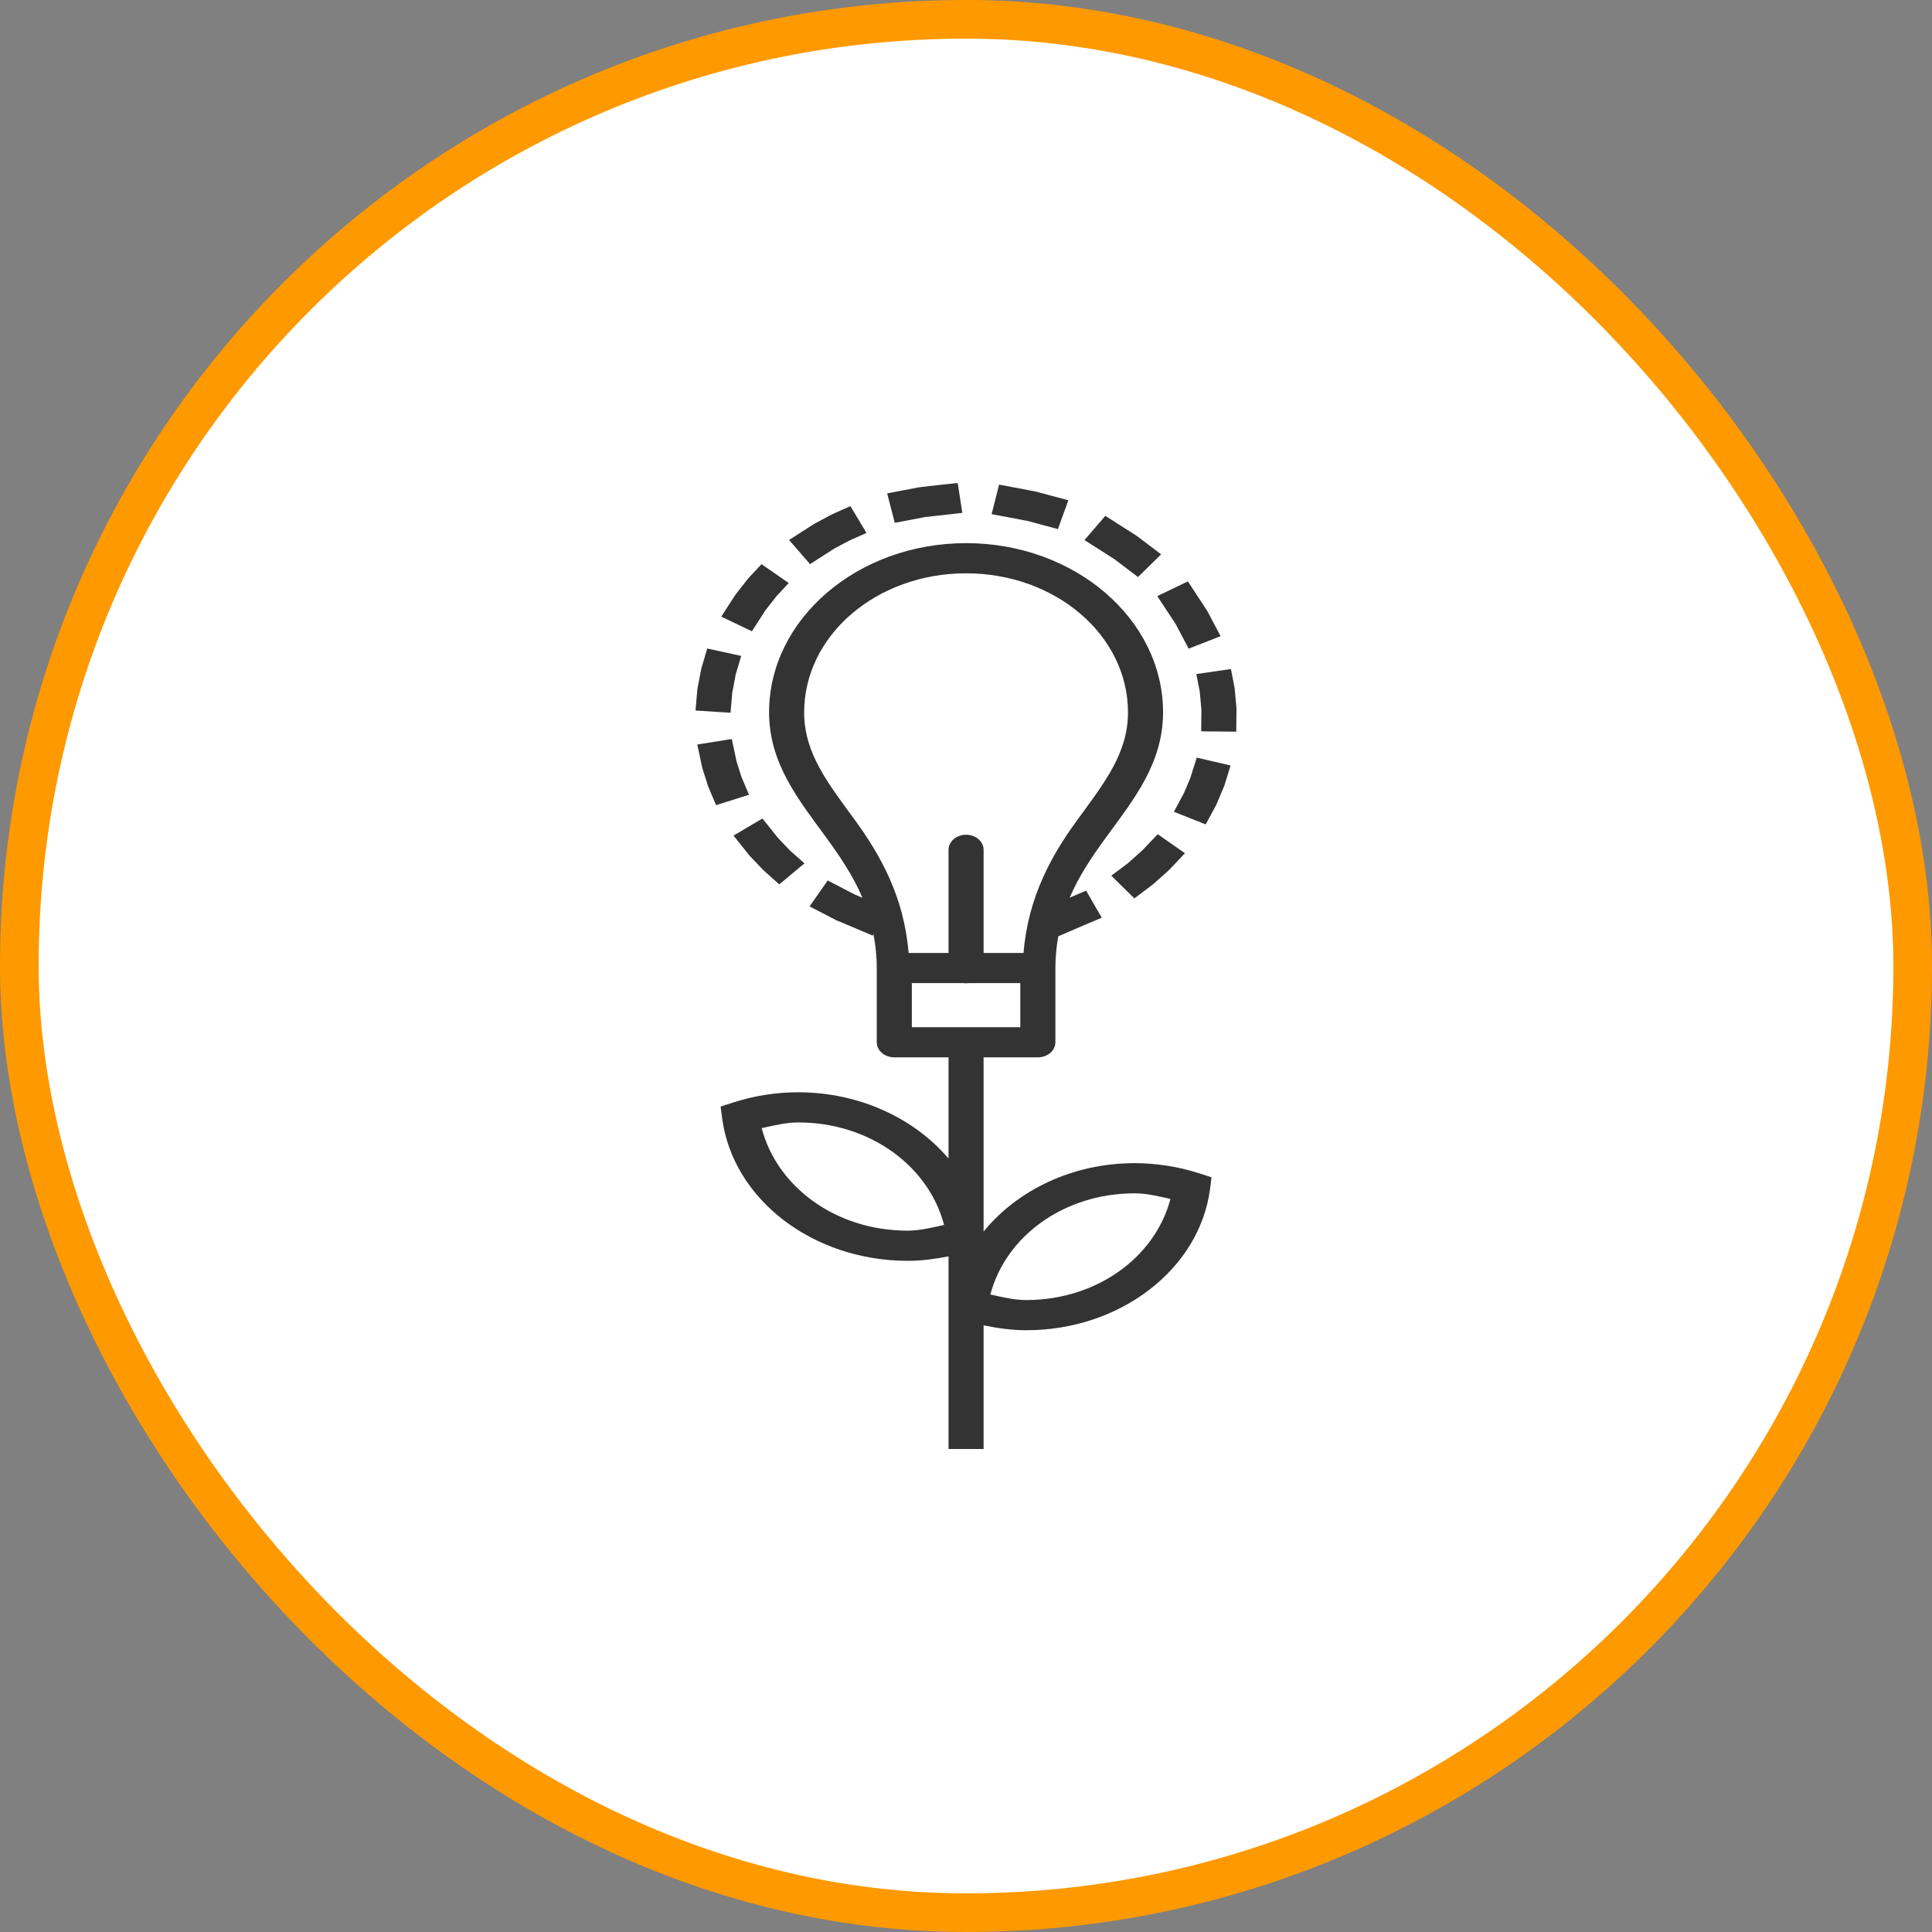 <svg width="100" height="100" viewBox="0 0 100 100" fill="none" xmlns="http://www.w3.org/2000/svg">
<rect x="0" y="0" width="100" height="100" fill="#808080" stroke="none"/>
<g id="icon">
<rect x="1" y="1" width="98" height="98" rx="49" fill="white"/>
<path id="Shape" fill-rule="evenodd" clip-rule="evenodd" d="M49.571 25L48.67 25.095L47.582 25.22L47.504 25.235L46.806 25.369L45.919 25.537L46.313 27.061L47.199 26.894L47.898 26.759H47.901L48.908 26.65L49.809 26.546L49.571 25ZM51.712 25.085L51.326 26.613L52.212 26.778L53.138 26.955H53.159L53.889 27.153L54.758 27.385L55.297 25.893L54.428 25.662L53.62 25.445L53.545 25.43L52.599 25.25L51.712 25.085ZM44.019 26.198L43.211 26.555L43.129 26.595L43.062 26.622L42.13 27.122L42.069 27.162L41.569 27.482L40.843 27.949L41.928 29.199L42.654 28.732L43.133 28.427L43.154 28.409L43.98 27.97L44.041 27.943L44.849 27.586L44.019 26.198ZM57.211 26.698V26.701L56.133 27.955L56.86 28.418L57.665 28.931L58.221 29.351L58.902 29.867L60.1 28.693L59.42 28.177L58.835 27.735L58.774 27.696L57.941 27.165L57.211 26.698ZM50.004 28.113C44.385 28.113 39.807 32.043 39.807 36.871C39.807 39.525 41.354 41.414 42.732 43.305C43.457 44.3 44.144 45.307 44.64 46.467L44.186 46.275L44.165 46.26L43.619 45.976L42.842 45.574L41.903 46.916L42.683 47.318L43.25 47.614L43.317 47.644L44.352 48.08L45.168 48.425L45.21 48.349C45.313 48.896 45.381 49.471 45.381 50.105V53.947C45.381 54.379 45.787 54.728 46.288 54.728H49.096V59.967C47.327 57.886 44.489 56.538 41.311 56.536H41.307C40.165 56.536 39.034 56.718 37.964 57.061L37.297 57.274L37.379 57.881C37.933 62.076 42.071 65.257 46.98 65.26H46.983C47.697 65.26 48.402 65.165 49.096 65.029V75H50.911V68.599C51.633 68.749 52.367 68.85 53.113 68.853H53.116C57.979 68.853 62.083 65.699 62.632 61.543L62.709 60.937L62.047 60.723C60.986 60.383 59.863 60.208 58.732 60.205H58.728C55.511 60.205 52.653 61.606 50.911 63.745V54.728H53.719C54.22 54.728 54.626 54.379 54.627 53.947V50.105C54.627 49.515 54.686 48.979 54.775 48.465L55.704 48.062L56.211 47.846L57.027 47.501L56.218 46.101L55.406 46.446L55.367 46.461C55.863 45.303 56.551 44.298 57.275 43.305C58.653 41.414 60.2 39.525 60.2 36.871C60.2 32.043 55.623 28.113 50.004 28.113ZM39.414 29.199V29.202L38.843 29.815L38.758 29.909L38.712 29.958L38.095 30.745L38.053 30.803L37.773 31.233L37.333 31.916L38.918 32.675L39.357 31.995L39.598 31.62L39.605 31.605L40.173 30.882L40.183 30.867L40.258 30.785L40.825 30.178L39.414 29.199ZM50.004 29.675C54.643 29.675 58.384 32.888 58.384 36.871C58.384 39.004 57.144 40.543 55.736 42.476C54.454 44.236 53.213 46.412 52.978 49.325H50.911V43.997C50.916 43.716 50.744 43.454 50.461 43.312C50.178 43.17 49.829 43.17 49.546 43.312C49.263 43.454 49.091 43.716 49.096 43.997V49.325H47.029C46.794 46.412 45.553 44.236 44.271 42.476C42.863 40.543 41.623 39.004 41.623 36.871C41.623 32.888 45.364 29.675 50.004 29.675ZM61.486 30.092L59.902 30.855L60.348 31.535L60.855 32.303L60.866 32.328L61.15 32.864L61.525 33.575L63.178 32.928L62.802 32.218L62.508 31.66L62.472 31.599L61.93 30.772L61.486 30.092ZM36.606 33.566V33.569L36.383 34.325L36.305 34.587L36.291 34.654L36.103 35.63L36.096 35.697L36.067 35.996L36 36.776L37.812 36.892L37.879 36.115L37.897 35.88L37.9 35.865L38.078 34.926L38.081 34.901L38.141 34.706L38.365 33.95L36.606 33.566ZM63.713 34.63L61.922 34.889L62.071 35.657L62.1 35.798L62.185 36.74L62.181 37.072L62.174 37.853L63.989 37.871L63.996 37.091L64 36.691L63.996 36.621L63.908 35.651L63.897 35.584L63.862 35.401L63.713 34.63ZM37.875 38.252L36.092 38.536L36.255 39.304L36.344 39.722L36.362 39.786L36.652 40.698L36.677 40.762L36.752 40.939L37.064 41.674L38.769 41.137L38.457 40.402L38.389 40.244L38.382 40.225L38.124 39.414L38.042 39.021L37.875 38.252ZM61.944 39.213L61.706 39.963L61.621 40.237L61.618 40.253L61.284 41.043L61.139 41.311L60.76 42.018L62.408 42.671L62.788 41.964L62.947 41.671L62.975 41.61L63.348 40.722L63.373 40.661L63.461 40.375L63.695 39.622L61.944 39.213ZM39.464 42.366L37.968 43.25L38.482 43.894L38.783 44.272L38.829 44.324L39.528 45.056L39.577 45.101L39.705 45.214L40.336 45.775L41.64 44.687L41.006 44.126L40.903 44.034L40.882 44.016L40.261 43.363L39.978 43.006L39.464 42.366ZM59.923 43.177L59.349 43.781L59.132 44.01L58.413 44.653L58.392 44.671L58.204 44.815L57.519 45.324L58.714 46.501L59.398 45.986L59.643 45.8L59.7 45.757L60.465 45.074L60.519 45.022L60.76 44.769L61.331 44.162L59.923 43.177ZM47.196 50.886H49.858C49.956 50.9 50.055 50.9 50.152 50.886H52.811V53.167H47.196V50.886ZM41.311 58.097H41.314C45.024 58.097 48.069 60.355 48.865 63.403C48.244 63.539 47.626 63.697 46.983 63.699C43.272 63.699 40.222 61.443 39.425 58.393C40.046 58.258 40.667 58.1 41.311 58.097ZM58.725 61.766H58.728C59.361 61.766 59.971 61.923 60.582 62.056C59.791 65.065 56.783 67.287 53.12 67.291C52.486 67.291 51.875 67.135 51.262 67.002C52.053 63.992 55.061 61.77 58.725 61.766Z" fill="#333333"/>
<rect x="1" y="1" width="98" height="98" rx="49" stroke="#FF9900" stroke-width="2"/>
</g>
</svg>
